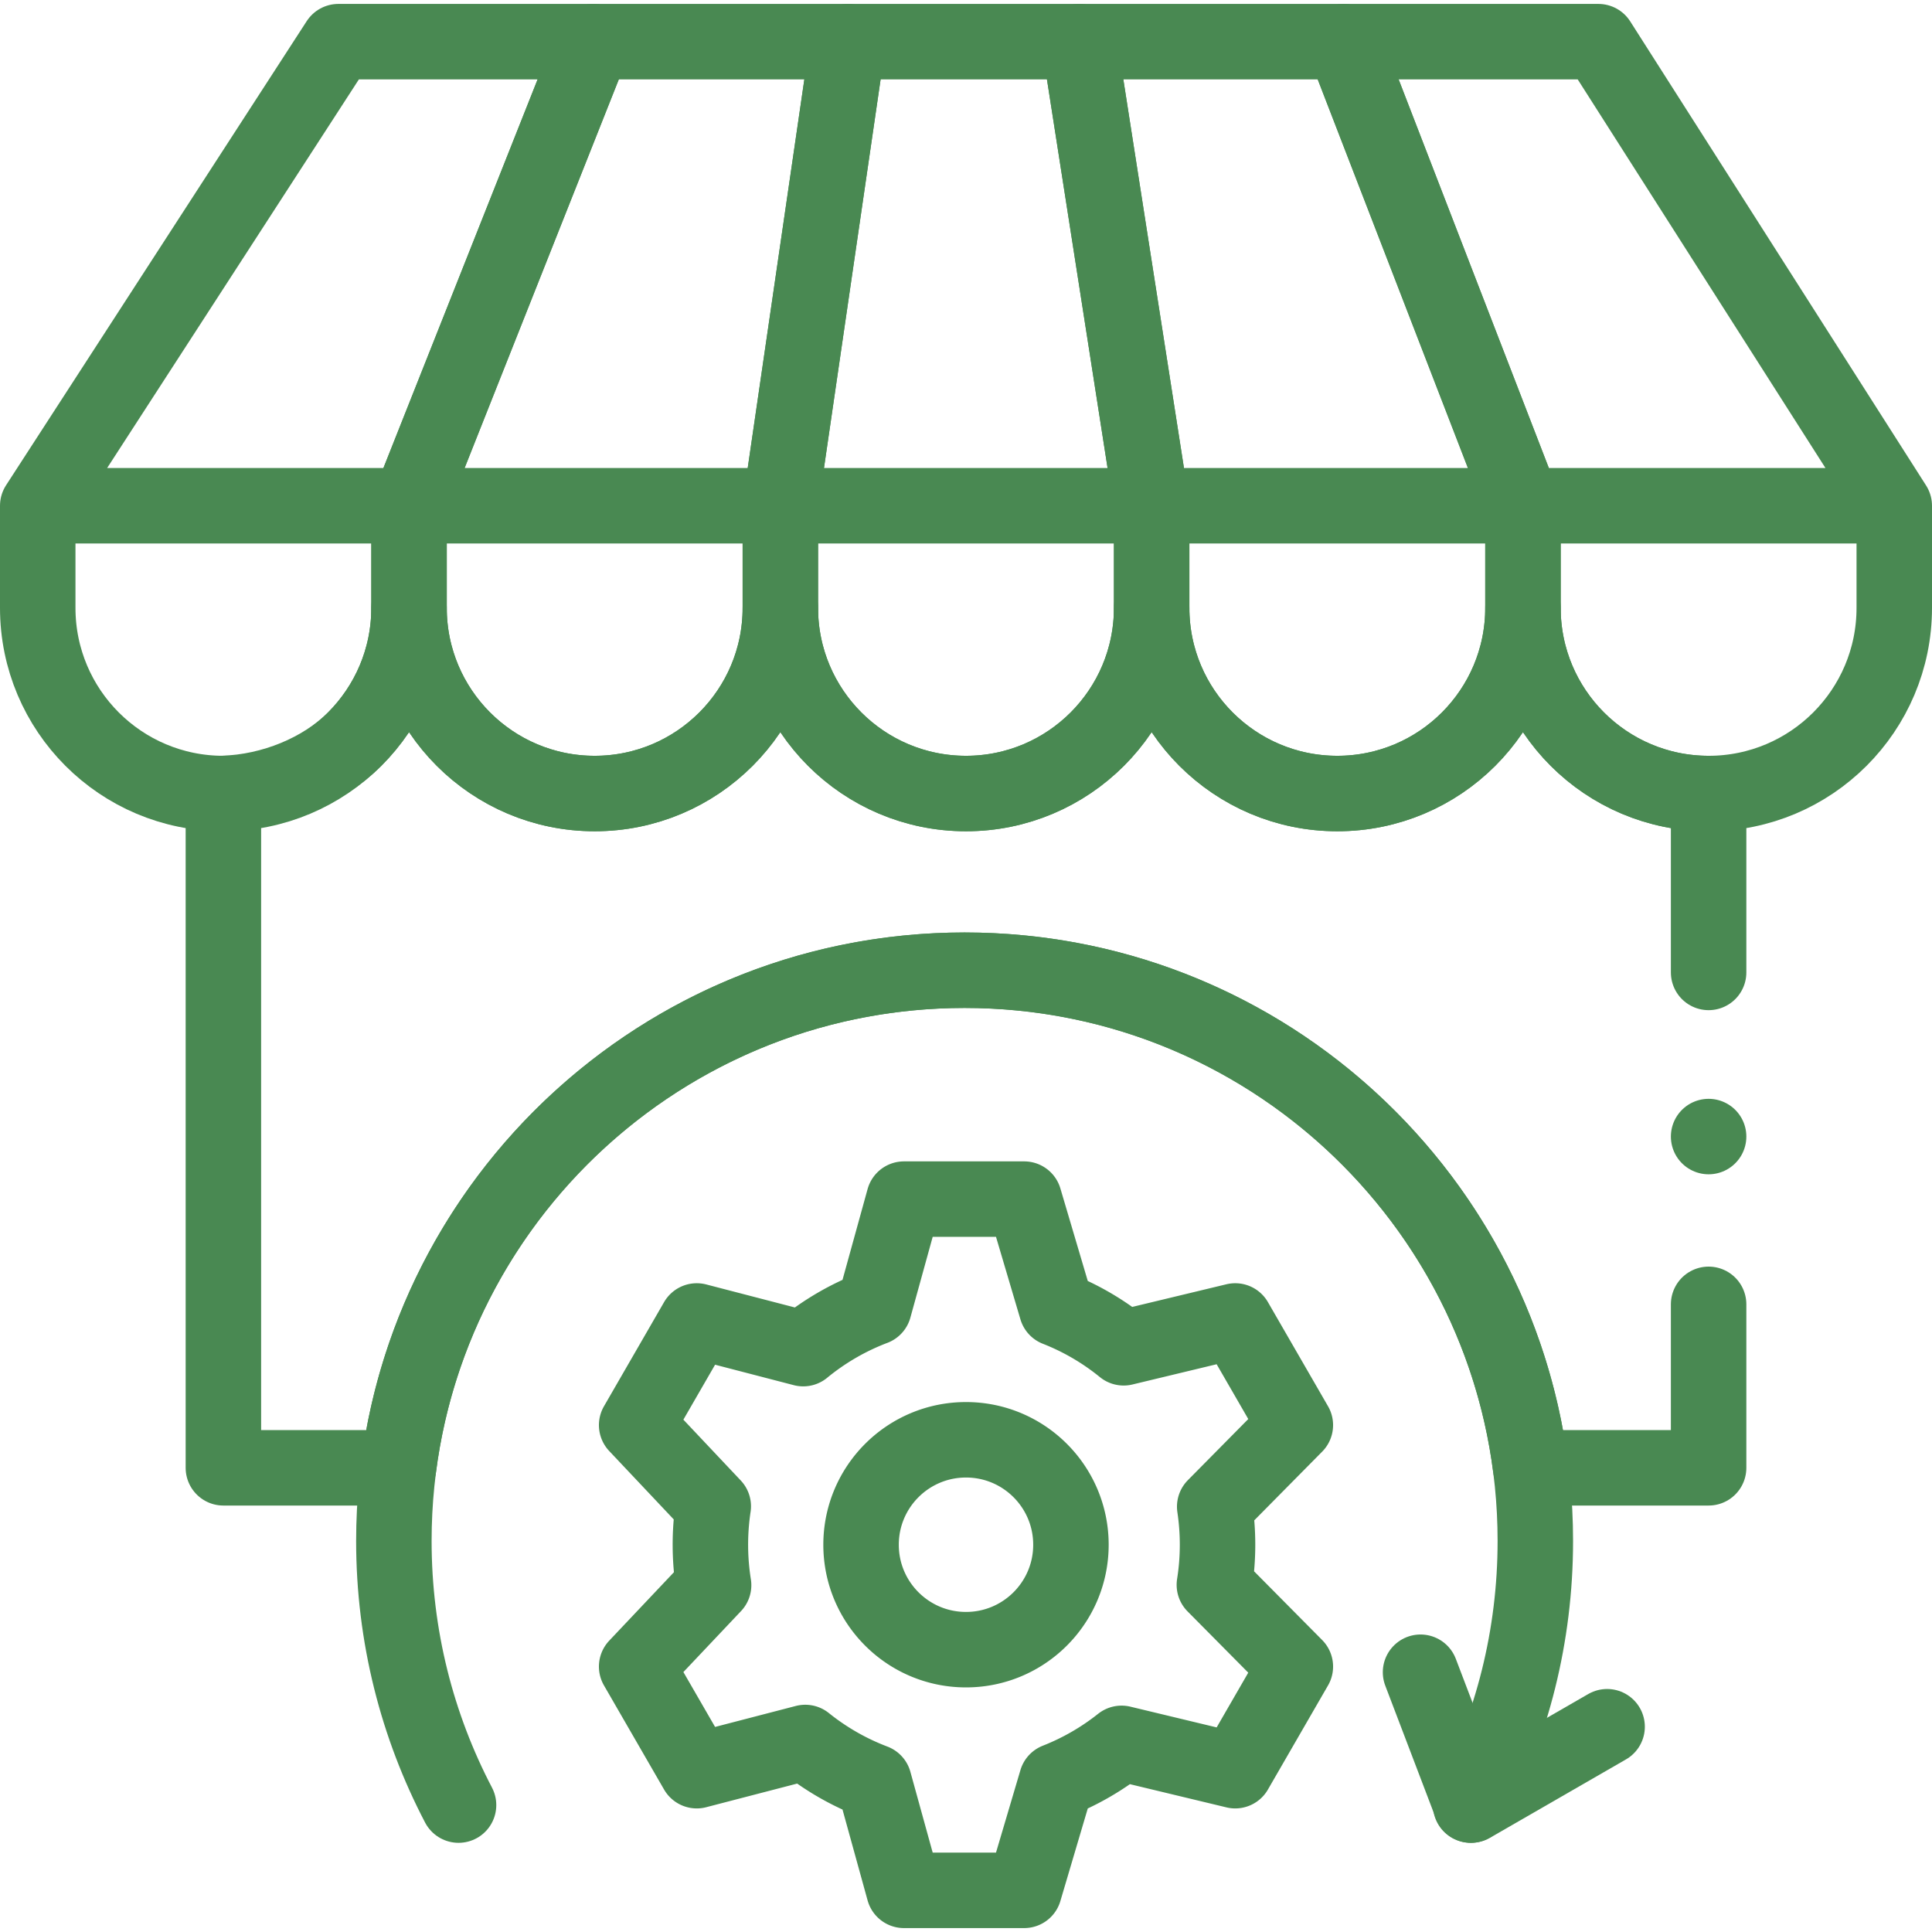 <svg xmlns="http://www.w3.org/2000/svg" version="1.1" xmlns:xlink="http://www.w3.org/1999/xlink" width="512" height="512" x="0" y="0" viewBox="0 0 512 512" style="enable-background:new 0 0 512 512" xml:space="preserve" class=""><g><path d="M322.66 409.369c0-3.43-.26-6.79-.75-10.08l21.37-21.62-15.93-27.6-29.57 7.11a66.766 66.766 0 0 0-17.77-10.38l-8.59-29.02h-31.86l-7.94 28.74a67.113 67.113 0 0 0-18.76 10.88l-28.21-7.33-15.93 27.6 20.3 21.52a68.332 68.332 0 0 0 .09 20.9l-20.39 21.57 15.93 27.59 28.75-7.47a67.14 67.14 0 0 0 18.22 10.43l7.94 28.75h31.86l8.59-29.02a67.14 67.14 0 0 0 17.22-9.93l30.12 7.24 15.93-27.59-21.46-21.66c.55-3.46.84-7.01.84-10.63zM256 437.179c-15.36 0-27.81-12.45-27.81-27.81s12.45-27.81 27.81-27.81 27.81 12.45 27.81 27.81-12.45 27.81-27.81 27.81z" style="stroke-width:20;stroke-linecap:round;stroke-linejoin:round;stroke-miterlimit:10;" fill="none" stroke="#498952" stroke-width="20" stroke-linecap="round" stroke-linejoin="round" stroke-miterlimit="10" data-original="#000000" opacity="1" class=""></path><path d="M121.52 478.366c-10.95-20.93-17.14-44.74-17.14-70 0-83.53 67.71-151.25 151.25-151.25 83.53 0 151.25 67.72 151.25 151.25 0 25.26-6.19 49.07-17.14 70" style="stroke-width:20;stroke-linecap:round;stroke-linejoin:round;stroke-miterlimit:10;" fill="none" stroke="#498952" stroke-width="20" stroke-linecap="round" stroke-linejoin="round" stroke-miterlimit="10" data-original="#000000" opacity="1" class=""></path><path d="m425.901 457.6-36.024 20.766-13.42-35.207M206.8 134.03h-98.4l48.797-122.989h67.525zM305.2 134.03h98.4L356.067 11.041h-70.053zM108.4 134.03v27.065c0 27.172 22.028 49.2 49.2 49.2h0c27.172 0 49.2-22.028 49.2-49.2V134.03h-98.4zM305.2 134.03v27.065c0 27.172 22.028 49.2 49.2 49.2h0c27.172 0 49.2-22.028 49.2-49.2V134.03h-98.4z" style="stroke-width:20;stroke-linecap:round;stroke-linejoin:round;stroke-miterlimit:10;" fill="none" stroke="#498952" stroke-width="20" stroke-linecap="round" stroke-linejoin="round" stroke-miterlimit="10" data-original="#000000" opacity="1" class=""></path><path d="M108.4 134.03H10L89.673 11.041h67.524zM403.6 134.03H502L423.592 11.041h-67.525zM224.722 11.041h61.292L305.2 134.03h-98.4zM10 134.03v27.065c0 27.172 22.028 49.2 49.2 49.2h0c27.172 0 49.2-22.028 49.2-49.2V134.03H10zM206.8 134.03v27.065c0 27.172 22.028 49.2 49.2 49.2h0c27.172 0 49.2-22.028 49.2-49.2V134.03h-98.4zM403.6 134.03v27.065c0 27.172 22.028 49.2 49.2 49.2h0c27.172 0 49.2-22.028 49.2-49.2V134.03h-98.4z" style="stroke-width:20;stroke-linecap:round;stroke-linejoin:round;stroke-miterlimit:10;" fill="none" stroke="#498952" stroke-width="20" stroke-linecap="round" stroke-linejoin="round" stroke-miterlimit="10" data-original="#000000" opacity="1" class=""></path><path d="M452.8 257.704v-47.408c-27.17 0-49.2-22.03-49.2-49.2 0 13.58-5.51 25.88-14.41 34.79-8.91 8.9-21.21 14.41-34.79 14.41-27.17 0-49.2-22.03-49.2-49.2 0 13.58-5.51 25.88-14.41 34.79-8.91 8.9-21.21 14.41-34.79 14.41-27.17 0-49.2-22.03-49.2-49.2 0 13.58-5.51 25.88-14.41 34.79-8.91 8.9-21.21 14.41-34.79 14.41-27.17 0-49.2-22.03-49.2-49.2 0 13.58-5.51 25.88-14.41 34.79-8.57 8.56-21.83 13.98-34.79 14.38v178.719h46.411c9.515-74.38 73.046-131.87 150.019-131.87 76.964 0 140.503 57.49 150.019 131.87H452.8v-43.319M452.8 301.201h0" style="stroke-width:20;stroke-linecap:round;stroke-linejoin:round;stroke-miterlimit:10;" fill="none" stroke="#498952" stroke-width="20" stroke-linecap="round" stroke-linejoin="round" stroke-miterlimit="10" data-original="#000000" opacity="1" class=""></path></g></svg>